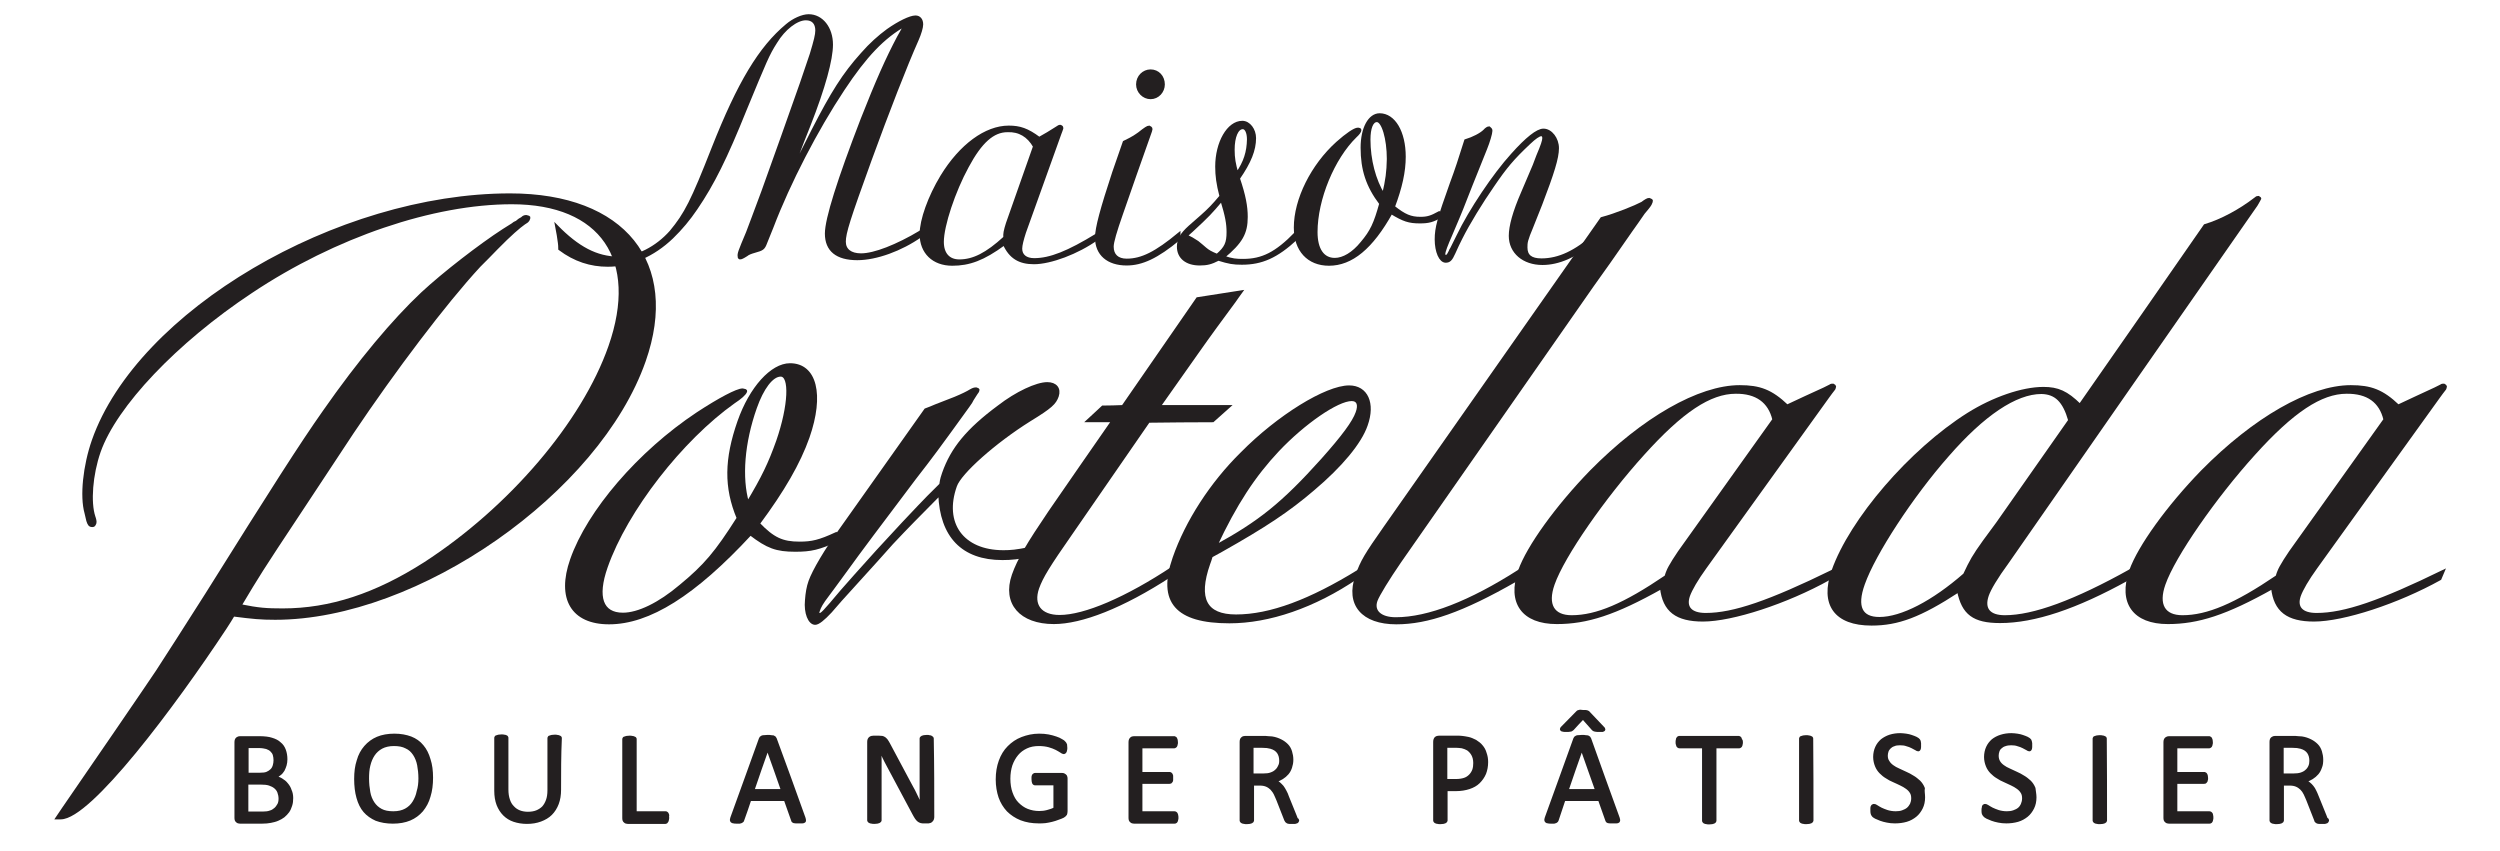 <?xml version="1.0" encoding="UTF-8"?>
<!-- Generator: Adobe Illustrator 27.0.0, SVG Export Plug-In . SVG Version: 6.00 Build 0)  -->
<svg xmlns="http://www.w3.org/2000/svg" xmlns:xlink="http://www.w3.org/1999/xlink" version="1.1" id="Calque_1" x="0px" y="0px" viewBox="0 0 992.1 337.8" style="enable-background:new 0 0 992.1 337.8;" xml:space="preserve">
<style type="text/css">
	.st0{fill:#231F20;stroke:#231F20;stroke-width:1.113;stroke-miterlimit:10;}
</style>
<g>
	<g>
		<path class="st0" d="M115.8,316.7c0,1.1-0.1,2-0.4,2.9c-0.3,0.9-0.6,1.7-1.1,2.4c-0.5,0.7-1.1,1.3-1.8,1.9c-0.7,0.5-1.5,1-2.3,1.3    c-0.9,0.4-1.8,0.6-2.8,0.8c-1,0.2-2.1,0.3-3.4,0.3c-2.9,0-5.9,0-8.8,0c-0.4,0-0.8-0.1-1.1-0.4c-0.4-0.3-0.5-0.7-0.5-1.4    c0-10,0-20,0-30c0-0.7,0.2-1.1,0.5-1.4c0.4-0.3,0.7-0.4,1.1-0.4c2.6,0,5.1,0,7.7,0c2,0,3.7,0.2,4.9,0.6c1.3,0.4,2.4,0.9,3.2,1.7    c0.9,0.7,1.5,1.6,1.9,2.7c0.4,1.1,0.6,2.3,0.6,3.6c0,0.8-0.1,1.6-0.3,2.3c-0.2,0.7-0.5,1.4-0.8,2c-0.4,0.6-0.8,1.2-1.4,1.6    c-0.6,0.5-1.2,0.9-1.9,1.2c0.9,0.2,1.8,0.5,2.6,1c0.8,0.5,1.5,1,2.1,1.8c0.6,0.7,1.1,1.5,1.4,2.5    C115.6,314.5,115.8,315.6,115.8,316.7z M109.1,301.7c0-0.8-0.1-1.5-0.3-2.2c-0.2-0.7-0.6-1.2-1.1-1.7c-0.5-0.5-1.1-0.8-1.9-1.1    c-0.8-0.2-1.8-0.4-3.1-0.4c-1.5,0-3.1,0-4.6,0c0,3.6,0,7.3,0,10.9c1.7,0,3.4,0,5.1,0c1.2,0,2.1-0.1,2.8-0.4    c0.7-0.3,1.3-0.7,1.8-1.2c0.5-0.5,0.8-1.1,1-1.8C109,303.1,109.1,302.4,109.1,301.7z M111.1,317c0-1-0.2-1.9-0.5-2.7    c-0.3-0.8-0.8-1.4-1.4-1.9c-0.6-0.5-1.4-0.9-2.3-1.2c-0.9-0.3-2.1-0.4-3.5-0.4c-1.8,0-3.6,0-5.4,0c0,3.9,0,7.9,0,11.8    c2.2,0,4.3,0,6.5,0c1,0,1.9-0.1,2.7-0.4c0.8-0.2,1.4-0.6,2-1.1c0.6-0.5,1-1.1,1.4-1.8C110.9,318.8,111.1,317.9,111.1,317z"></path>
		<path class="st0" d="M171.3,308.6c0,2.7-0.3,5.2-1,7.4c-0.6,2.2-1.6,4-2.9,5.6c-1.3,1.5-2.9,2.7-4.8,3.5c-1.9,0.8-4.2,1.2-6.7,1.2    c-2.5,0-4.7-0.4-6.6-1.1c-1.8-0.8-3.4-1.9-4.6-3.3c-1.2-1.4-2.1-3.2-2.7-5.4c-0.6-2.1-0.9-4.6-0.9-7.4c0-2.7,0.3-5.1,1-7.2    c0.6-2.2,1.6-4,2.9-5.5c1.3-1.5,2.9-2.7,4.8-3.5c1.9-0.8,4.2-1.2,6.7-1.2c2.5,0,4.6,0.4,6.5,1.1c1.8,0.7,3.4,1.8,4.6,3.3    c1.2,1.4,2.1,3.2,2.7,5.3C171,303.5,171.3,305.9,171.3,308.6z M166.6,308.9c0-1.9-0.2-3.7-0.5-5.3c-0.3-1.6-0.9-3.1-1.7-4.3    c-0.8-1.2-1.8-2.2-3.2-2.8c-1.3-0.7-2.9-1-4.9-1c-1.9,0-3.6,0.4-4.9,1.1c-1.3,0.7-2.4,1.7-3.2,2.9c-0.8,1.2-1.4,2.6-1.8,4.3    c-0.4,1.6-0.5,3.3-0.5,5.1c0,2,0.2,3.8,0.5,5.5c0.3,1.7,0.9,3.1,1.7,4.3c0.8,1.2,1.8,2.1,3.1,2.8c1.3,0.7,2.9,1,4.9,1    c2,0,3.6-0.4,4.9-1.1c1.3-0.7,2.4-1.7,3.2-3c0.8-1.3,1.4-2.7,1.7-4.3C166.4,312.5,166.6,310.8,166.6,308.9z"></path>
		<path class="st0" d="M222.1,313.4c0,2.1-0.3,3.9-0.9,5.5c-0.6,1.6-1.5,3-2.6,4.1c-1.1,1.1-2.5,1.9-4.1,2.5    c-1.6,0.6-3.4,0.9-5.4,0.9c-1.9,0-3.6-0.3-5.1-0.8c-1.5-0.5-2.8-1.3-3.9-2.4c-1.1-1.1-1.9-2.4-2.5-3.9c-0.6-1.6-0.9-3.4-0.9-5.5    c0-7,0-13.9,0-20.9c0-0.1,0-0.3,0.1-0.4c0.1-0.1,0.2-0.2,0.4-0.2c0.2-0.1,0.4-0.1,0.7-0.2c0.3,0,0.6-0.1,1.1-0.1    c0.4,0,0.8,0,1.1,0.1c0.3,0,0.5,0.1,0.7,0.2c0.2,0.1,0.3,0.1,0.3,0.2c0.1,0.1,0.1,0.2,0.1,0.4c0,6.8,0,13.6,0,20.4    c0,1.6,0.2,2.9,0.6,4.1c0.4,1.2,0.9,2.1,1.7,2.9c0.7,0.8,1.6,1.4,2.6,1.8c1,0.4,2.2,0.6,3.4,0.6c1.3,0,2.5-0.2,3.5-0.6    c1-0.4,1.9-1,2.6-1.7c0.7-0.8,1.2-1.7,1.6-2.8c0.4-1.1,0.6-2.4,0.6-4c0-6.9,0-13.7,0-20.6c0-0.1,0-0.3,0.1-0.4    c0.1-0.1,0.2-0.2,0.4-0.2c0.2-0.1,0.4-0.1,0.7-0.2c0.3,0,0.7-0.1,1.1-0.1c0.4,0,0.8,0,1.1,0.1c0.3,0,0.5,0.1,0.7,0.2    c0.2,0.1,0.3,0.1,0.4,0.2c0.1,0.1,0.1,0.2,0.1,0.4C222.1,299.7,222.1,306.6,222.1,313.4z"></path>
		<path class="st0" d="M265,324.4c0,0.3,0,0.6-0.1,0.9c0,0.2-0.1,0.4-0.2,0.6c-0.1,0.2-0.2,0.3-0.3,0.4c-0.1,0.1-0.3,0.1-0.4,0.1    c-5,0-9.9,0-14.9,0c-0.4,0-0.8-0.1-1.1-0.4c-0.4-0.3-0.5-0.7-0.5-1.4c0-10.4,0-20.8,0-31.2c0-0.1,0-0.3,0.1-0.4    c0.1-0.1,0.2-0.2,0.4-0.2c0.2-0.1,0.4-0.1,0.7-0.2c0.3,0,0.6-0.1,1.1-0.1c0.4,0,0.8,0,1.1,0.1c0.3,0,0.5,0.1,0.7,0.2    c0.2,0.1,0.3,0.1,0.4,0.2c0.1,0.1,0.1,0.2,0.1,0.4c0,9.7,0,19.4,0,29.1c4,0,8,0,12,0c0.2,0,0.3,0,0.4,0.1c0.1,0.1,0.2,0.2,0.3,0.3    c0.1,0.1,0.1,0.3,0.2,0.6C264.9,323.8,265,324.1,265,324.4z"></path>
		<path class="st0" d="M319.1,324.6c0.1,0.4,0.2,0.7,0.2,0.9c0,0.2,0,0.4-0.2,0.5c-0.1,0.1-0.4,0.2-0.7,0.2c-0.3,0-0.7,0-1.3,0    c-0.5,0-1,0-1.3,0c-0.3,0-0.6-0.1-0.7-0.1c-0.2-0.1-0.3-0.1-0.4-0.2c-0.1-0.1-0.2-0.2-0.2-0.4c-1-2.7-1.9-5.5-2.9-8.2    c-4.7,0-9.3,0-14,0c-0.9,2.7-1.8,5.4-2.8,8.1c0,0.2-0.1,0.3-0.2,0.4c-0.1,0.1-0.2,0.2-0.4,0.3c-0.2,0.1-0.4,0.1-0.7,0.2    c-0.3,0-0.7,0-1.2,0c-0.5,0-0.9,0-1.2-0.1c-0.3,0-0.5-0.1-0.7-0.3c-0.1-0.1-0.2-0.3-0.2-0.5c0-0.2,0.1-0.5,0.2-0.9    c3.8-10.4,7.5-20.8,11.3-31.3c0.1-0.2,0.2-0.3,0.3-0.5c0.1-0.1,0.3-0.2,0.5-0.3c0.2-0.1,0.5-0.1,0.8-0.1c0.3,0,0.8-0.1,1.3-0.1    c0.6,0,1,0,1.4,0.1c0.4,0,0.7,0.1,0.9,0.1c0.2,0.1,0.4,0.2,0.5,0.3c0.1,0.1,0.2,0.3,0.3,0.5C311.6,303.8,315.4,314.2,319.1,324.6z     M304.6,297C304.6,297,304.6,297,304.6,297c-2,5.6-3.9,11.1-5.8,16.7c3.9,0,7.8,0,11.7,0C308.6,308.2,306.6,302.6,304.6,297z"></path>
		<path class="st0" d="M370.2,324.3c0,0.3-0.1,0.6-0.2,0.9c-0.1,0.2-0.3,0.4-0.5,0.6c-0.2,0.2-0.4,0.3-0.6,0.3    c-0.2,0.1-0.5,0.1-0.7,0.1c-0.5,0-1,0-1.5,0c-0.5,0-0.9,0-1.2-0.1c-0.4-0.1-0.7-0.3-1-0.5c-0.3-0.2-0.6-0.6-0.9-1    c-0.3-0.4-0.6-1-1-1.7c-3.4-6.4-6.8-12.8-10.2-19.1c-0.5-1-1.1-2-1.6-3.1c-0.5-1.1-1-2.1-1.5-3.2c0,0,0,0-0.1,0    c0,1.3,0.1,2.5,0.1,3.8c0,1.3,0,2.6,0,3.9c0,6.8,0,13.5,0,20.3c0,0.1,0,0.2-0.1,0.3c-0.1,0.1-0.2,0.2-0.4,0.3    c-0.2,0.1-0.4,0.1-0.7,0.2c-0.3,0-0.6,0.1-1.1,0.1c-0.4,0-0.8,0-1.1-0.1c-0.3,0-0.5-0.1-0.7-0.2c-0.2-0.1-0.3-0.1-0.4-0.3    c-0.1-0.1-0.1-0.2-0.1-0.3c0-10.4,0-20.7,0-31.1c0-0.7,0.2-1.2,0.6-1.5c0.4-0.3,0.8-0.4,1.3-0.4c0.7,0,1.5,0,2.2,0    c0.5,0,1,0.1,1.3,0.1c0.3,0.1,0.7,0.2,0.9,0.4c0.3,0.2,0.5,0.5,0.8,0.8c0.3,0.4,0.5,0.8,0.8,1.3c2.6,4.9,5.2,9.8,7.9,14.8    c0.5,0.9,1,1.8,1.4,2.6c0.5,0.8,0.9,1.7,1.3,2.5c0.4,0.8,0.8,1.6,1.2,2.5c0.4,0.8,0.8,1.6,1.2,2.4c0,0,0,0,0,0    c0-1.4-0.1-2.8-0.1-4.3c0-1.5,0-2.9,0-4.3c0-6.1,0-12.2,0-18.2c0-0.1,0-0.2,0.1-0.3c0.1-0.1,0.2-0.2,0.4-0.3    c0.2-0.1,0.4-0.1,0.7-0.2c0.3,0,0.7-0.1,1.1-0.1c0.4,0,0.8,0,1,0.1c0.3,0,0.5,0.1,0.7,0.2c0.2,0.1,0.3,0.2,0.4,0.3    c0.1,0.1,0.1,0.2,0.1,0.3C370.2,303.7,370.2,314,370.2,324.3z"></path>
		<path class="st0" d="M423,296.8c0,0.3,0,0.6-0.1,0.9c0,0.2-0.1,0.4-0.2,0.6c-0.1,0.2-0.2,0.3-0.3,0.3c-0.1,0.1-0.2,0.1-0.3,0.1    c-0.2,0-0.6-0.2-1-0.5c-0.5-0.3-1.1-0.7-1.9-1.1c-0.8-0.4-1.8-0.8-2.9-1.1c-1.1-0.3-2.5-0.5-4-0.5c-1.9,0-3.5,0.3-5,1    c-1.5,0.7-2.7,1.6-3.7,2.8c-1,1.2-1.8,2.6-2.4,4.3c-0.5,1.6-0.8,3.4-0.8,5.4c0,2.1,0.3,4.1,0.9,5.7c0.6,1.7,1.4,3.1,2.5,4.2    c1.1,1.1,2.3,2,3.8,2.6c1.5,0.6,3.1,0.9,4.8,0.9c1,0,2.1-0.1,3.2-0.4c1.1-0.3,2.1-0.6,3-1.1c0-3.3,0-6.5,0-9.8c-2.6,0-5.2,0-7.8,0    c-0.3,0-0.5-0.1-0.7-0.5c-0.1-0.3-0.2-0.8-0.2-1.4c0-0.3,0-0.6,0-0.9c0-0.2,0.1-0.4,0.2-0.6c0.1-0.1,0.2-0.3,0.3-0.3    c0.1-0.1,0.2-0.1,0.4-0.1c3.6,0,7.1,0,10.7,0c0.2,0,0.4,0,0.6,0.1c0.2,0.1,0.4,0.2,0.5,0.3c0.2,0.1,0.3,0.3,0.4,0.6    c0.1,0.2,0.1,0.5,0.1,0.8c0,4.3,0,8.5,0,12.8c0,0.5-0.1,0.9-0.2,1.2c-0.2,0.3-0.5,0.6-1,0.9c-0.5,0.3-1.2,0.5-2,0.8    c-0.8,0.3-1.6,0.6-2.5,0.8c-0.9,0.2-1.7,0.4-2.6,0.5c-0.9,0.1-1.7,0.1-2.6,0.1c-2.6,0-4.9-0.4-7-1.2c-2-0.8-3.8-2-5.2-3.4    c-1.4-1.5-2.5-3.3-3.2-5.3c-0.7-2.1-1.1-4.4-1.1-7c0-2.7,0.4-5.1,1.2-7.3c0.8-2.2,1.9-4,3.4-5.5c1.5-1.5,3.2-2.7,5.3-3.5    c2.1-0.8,4.3-1.3,6.8-1.3c1.3,0,2.5,0.1,3.6,0.3c1.1,0.2,2.1,0.5,3,0.8c0.9,0.3,1.6,0.6,2.2,1c0.6,0.3,1,0.6,1.2,0.9    c0.2,0.2,0.4,0.5,0.5,0.8C422.9,295.8,423,296.3,423,296.8z"></path>
		<path class="st0" d="M467.1,324.5c0,0.3,0,0.6-0.1,0.8c0,0.2-0.1,0.4-0.2,0.6c-0.1,0.2-0.2,0.3-0.3,0.3c-0.1,0.1-0.2,0.1-0.4,0.1    c-5.4,0-10.7,0-16.1,0c-0.4,0-0.8-0.1-1.1-0.4c-0.4-0.3-0.5-0.7-0.5-1.4c0-10,0-20,0-30c0-0.7,0.2-1.1,0.5-1.4    c0.3-0.3,0.7-0.4,1.1-0.4c5.3,0,10.6,0,15.9,0c0.1,0,0.3,0,0.4,0.1c0.1,0.1,0.2,0.2,0.3,0.3c0.1,0.2,0.1,0.4,0.2,0.6    c0,0.2,0.1,0.5,0.1,0.9c0,0.3,0,0.6-0.1,0.8c0,0.2-0.1,0.4-0.2,0.6c-0.1,0.1-0.2,0.3-0.3,0.3c-0.1,0.1-0.2,0.1-0.4,0.1    c-4.4,0-8.7,0-13.1,0c0,3.5,0,7,0,10.5c3.8,0,7.5,0,11.3,0c0.1,0,0.3,0,0.4,0.1c0.1,0.1,0.2,0.2,0.3,0.3c0.1,0.1,0.1,0.3,0.2,0.6    c0,0.2,0,0.5,0,0.9c0,0.3,0,0.6,0,0.8c0,0.2-0.1,0.4-0.2,0.5c-0.1,0.1-0.2,0.2-0.3,0.3c-0.1,0-0.2,0.1-0.4,0.1    c-3.8,0-7.5,0-11.3,0c0,4,0,8,0,12c4.4,0,8.9,0,13.3,0c0.1,0,0.3,0,0.4,0.1c0.1,0.1,0.2,0.2,0.3,0.3c0.1,0.1,0.1,0.3,0.2,0.6    C467.1,323.9,467.1,324.2,467.1,324.5z"></path>
		<path class="st0" d="M515,325.5c0,0.1,0,0.3-0.1,0.4c0,0.1-0.2,0.2-0.3,0.3c-0.2,0.1-0.4,0.1-0.7,0.2c-0.3,0-0.7,0-1.2,0    c-0.4,0-0.8,0-1.1,0c-0.3,0-0.5-0.1-0.7-0.2c-0.2-0.1-0.3-0.2-0.4-0.3c-0.1-0.1-0.2-0.3-0.3-0.5c-1-2.6-2.1-5.3-3.1-7.9    c-0.4-0.9-0.7-1.7-1.1-2.5c-0.4-0.8-0.9-1.4-1.4-2c-0.5-0.5-1.2-1-1.9-1.3c-0.7-0.3-1.6-0.5-2.6-0.5c-1,0-2,0-3,0    c0,4.8,0,9.6,0,14.3c0,0.1,0,0.3-0.1,0.4c-0.1,0.1-0.2,0.2-0.4,0.3c-0.2,0.1-0.4,0.1-0.7,0.2c-0.3,0-0.6,0.1-1.1,0.1    c-0.4,0-0.8,0-1.1-0.1c-0.3,0-0.5-0.1-0.7-0.2c-0.2-0.1-0.3-0.1-0.4-0.3c-0.1-0.1-0.1-0.2-0.1-0.4c0-10.4,0-20.8,0-31.1    c0-0.7,0.2-1.2,0.5-1.4c0.3-0.3,0.7-0.4,1.1-0.4c2.4,0,4.8,0,7.1,0c0.8,0,1.5,0,2.1,0.1c0.6,0,1.1,0.1,1.5,0.1    c1.3,0.2,2.4,0.6,3.4,1.1c1,0.5,1.8,1.1,2.5,1.8c0.7,0.7,1.2,1.6,1.5,2.6c0.3,1,0.5,2,0.5,3.2c0,1.1-0.2,2.1-0.5,3    c-0.3,0.9-0.7,1.7-1.3,2.4c-0.6,0.7-1.3,1.3-2.1,1.8c-0.8,0.5-1.7,0.9-2.7,1.3c0.6,0.2,1.1,0.6,1.5,0.9c0.4,0.4,0.9,0.8,1.3,1.3    c0.4,0.5,0.7,1.1,1.1,1.8c0.4,0.7,0.7,1.4,1,2.3c1,2.5,2,4.9,3,7.4c0.2,0.6,0.4,1.1,0.5,1.3C514.9,325.2,515,325.4,515,325.5z     M508.2,301.9c0-1.3-0.3-2.4-0.9-3.3c-0.6-0.9-1.6-1.6-3-2c-0.4-0.1-0.9-0.2-1.5-0.3c-0.5,0-1.3-0.1-2.1-0.1c-1.3,0-2.5,0-3.8,0    c0,3.8,0,7.5,0,11.3c1.5,0,2.9,0,4.4,0c1.2,0,2.2-0.1,3-0.4c0.9-0.3,1.6-0.7,2.1-1.2c0.6-0.5,1-1.1,1.3-1.8    C508.1,303.4,508.2,302.7,508.2,301.9z"></path>
		<path class="st0" d="M590,302.4c0,1.7-0.3,3.2-0.8,4.5c-0.6,1.4-1.4,2.5-2.4,3.5c-1,1-2.3,1.7-3.8,2.2c-1.5,0.5-3.3,0.8-5.3,0.8    c-1.3,0-2.5,0-3.8,0c0,4,0,8.1,0,12.1c0,0.1,0,0.3-0.1,0.4c-0.1,0.1-0.2,0.2-0.4,0.3c-0.2,0.1-0.4,0.1-0.7,0.2    c-0.3,0-0.7,0.1-1.1,0.1c-0.4,0-0.8,0-1.1-0.1c-0.3,0-0.5-0.1-0.7-0.2c-0.2-0.1-0.3-0.1-0.4-0.3c-0.1-0.1-0.1-0.2-0.1-0.4    c0-10.4,0-20.7,0-31.1c0-0.7,0.2-1.2,0.5-1.5c0.4-0.3,0.8-0.4,1.2-0.4c2.4,0,4.8,0,7.2,0c0.7,0,1.4,0,2.1,0.1    c0.7,0.1,1.5,0.2,2.4,0.4c0.9,0.2,1.8,0.6,2.8,1.1c0.9,0.6,1.8,1.2,2.4,2c0.7,0.8,1.2,1.7,1.5,2.8C589.8,300,590,301.1,590,302.4z     M585.2,302.8c0-1.4-0.3-2.5-0.8-3.4c-0.5-0.9-1.2-1.6-1.9-2.1c-0.7-0.4-1.5-0.7-2.3-0.9c-0.8-0.1-1.6-0.2-2.3-0.2    c-1.4,0-2.8,0-4.1,0c0,4.5,0,9,0,13.5c1.3,0,2.7,0,4,0c1.4,0,2.5-0.2,3.4-0.5c0.9-0.3,1.6-0.8,2.2-1.4c0.6-0.6,1.1-1.4,1.4-2.2    C585.1,304.7,585.2,303.8,585.2,302.8z"></path>
		<path class="st0" d="M642.2,324.6c0.1,0.4,0.2,0.7,0.2,0.9c0,0.2-0.1,0.4-0.2,0.5c-0.1,0.1-0.4,0.2-0.7,0.2c-0.3,0-0.8,0-1.3,0    c-0.5,0-1,0-1.3,0c-0.3,0-0.6-0.1-0.7-0.1c-0.2-0.1-0.3-0.1-0.4-0.2c-0.1-0.1-0.1-0.2-0.2-0.4c-1-2.7-1.9-5.5-2.9-8.2    c-4.7,0-9.3,0-14,0c-0.9,2.7-1.8,5.4-2.7,8.1c-0.1,0.2-0.1,0.3-0.2,0.4c-0.1,0.1-0.2,0.2-0.4,0.3c-0.2,0.1-0.4,0.1-0.7,0.2    c-0.3,0-0.7,0-1.2,0c-0.5,0-0.9,0-1.2-0.1c-0.3,0-0.5-0.1-0.7-0.3c-0.1-0.1-0.2-0.3-0.2-0.5c0-0.2,0.1-0.5,0.2-0.9    c3.8-10.4,7.5-20.8,11.3-31.3c0.1-0.2,0.2-0.3,0.3-0.5c0.1-0.1,0.3-0.2,0.5-0.3c0.2-0.1,0.5-0.1,0.8-0.1c0.3,0,0.8-0.1,1.3-0.1    c0.6,0,1,0,1.4,0.1c0.4,0,0.7,0.1,0.9,0.1c0.2,0.1,0.4,0.2,0.5,0.3c0.1,0.1,0.2,0.3,0.3,0.5C634.7,303.8,638.4,314.2,642.2,324.6z     M628.2,282.3c0.4,0,0.7,0,0.9,0c0.2,0,0.5,0.1,0.6,0.1c0.2,0.1,0.3,0.1,0.5,0.2c0.1,0.1,0.3,0.2,0.4,0.4c1.9,2,3.7,3.9,5.6,5.9    c0.2,0.2,0.3,0.3,0.3,0.5c0,0.1,0,0.2-0.1,0.3c-0.1,0.1-0.3,0.1-0.5,0.2c-0.2,0-0.5,0-0.9,0c-0.5,0-0.9,0-1.2,0    c-0.3,0-0.6-0.1-0.8-0.1c-0.2,0-0.3-0.1-0.5-0.2c-0.1-0.1-0.2-0.2-0.3-0.2c-1.3-1.5-2.7-3-4-4.5c-1.4,1.5-2.8,2.9-4.1,4.4    c-0.1,0.1-0.3,0.2-0.4,0.3c-0.1,0.1-0.3,0.2-0.5,0.2c-0.2,0-0.5,0.1-0.8,0.1c-0.3,0-0.7,0-1.2,0c-0.4,0-0.8,0-1-0.1    c-0.2,0-0.4-0.1-0.5-0.2c-0.1-0.1-0.1-0.2-0.1-0.3c0-0.1,0.1-0.3,0.3-0.5c1.9-2,3.9-3.9,5.8-5.9c0.1-0.1,0.3-0.3,0.4-0.4    c0.1-0.1,0.3-0.2,0.5-0.2c0.2-0.1,0.4-0.1,0.7-0.1C627.6,282.3,627.9,282.3,628.2,282.3z M627.7,297    C627.7,297,627.7,297,627.7,297c-2,5.6-3.9,11.1-5.8,16.7c3.9,0,7.8,0,11.7,0C631.6,308.2,629.7,302.6,627.7,297z"></path>
		<path class="st0" d="M691.1,294.5c0,0.3,0,0.6-0.1,0.9c0,0.2-0.1,0.4-0.2,0.6c-0.1,0.1-0.2,0.3-0.3,0.3c-0.1,0.1-0.2,0.1-0.4,0.1    c-3.2,0-6.3,0-9.5,0c0,9.7,0,19.5,0,29.2c0,0.1,0,0.3-0.1,0.4c-0.1,0.1-0.2,0.2-0.4,0.3c-0.2,0.1-0.4,0.1-0.7,0.2    c-0.3,0-0.7,0.1-1.1,0.1c-0.4,0-0.8,0-1.1-0.1c-0.3,0-0.5-0.1-0.7-0.2c-0.2-0.1-0.3-0.1-0.4-0.3c-0.1-0.1-0.1-0.2-0.1-0.4    c0-9.7,0-19.5,0-29.2c-3.2,0-6.3,0-9.5,0c-0.1,0-0.3,0-0.4-0.1c-0.1-0.1-0.2-0.2-0.3-0.3c-0.1-0.2-0.1-0.3-0.2-0.6    c-0.1-0.2-0.1-0.5-0.1-0.9c0-0.3,0-0.6,0.1-0.9c0-0.3,0.1-0.5,0.2-0.6c0.1-0.2,0.2-0.3,0.3-0.3c0.1-0.1,0.2-0.1,0.4-0.1    c7.8,0,15.6,0,23.4,0c0.1,0,0.2,0,0.4,0.1c0.1,0.1,0.2,0.2,0.3,0.3c0.1,0.2,0.1,0.4,0.2,0.6C691.1,293.9,691.1,294.2,691.1,294.5z    "></path>
		<path class="st0" d="M719.1,325.5c0,0.1,0,0.3-0.1,0.4c-0.1,0.1-0.2,0.2-0.4,0.3c-0.2,0.1-0.4,0.1-0.7,0.2c-0.3,0-0.6,0.1-1.1,0.1    c-0.4,0-0.8,0-1.1-0.1c-0.3,0-0.5-0.1-0.7-0.2c-0.2-0.1-0.3-0.1-0.4-0.3c-0.1-0.1-0.1-0.2-0.1-0.4c0-10.8,0-21.5,0-32.3    c0-0.1,0-0.3,0.1-0.4c0.1-0.1,0.2-0.2,0.4-0.2c0.2-0.1,0.4-0.1,0.7-0.2c0.3,0,0.6-0.1,1-0.1c0.4,0,0.8,0,1.1,0.1    c0.3,0,0.5,0.1,0.7,0.2c0.2,0.1,0.3,0.1,0.4,0.2c0.1,0.1,0.1,0.2,0.1,0.4C719.1,304,719.1,314.8,719.1,325.5z"></path>
		<path class="st0" d="M763.4,316.4c0,1.6-0.3,3-0.9,4.2c-0.6,1.2-1.4,2.3-2.4,3.1c-1,0.8-2.2,1.5-3.6,1.9c-1.4,0.4-2.9,0.6-4.5,0.6    c-1.1,0-2.2-0.1-3.1-0.3c-1-0.2-1.8-0.4-2.6-0.7c-0.8-0.3-1.4-0.6-1.9-0.8c-0.5-0.3-0.9-0.5-1.1-0.8c-0.2-0.2-0.3-0.5-0.4-0.8    c-0.1-0.3-0.1-0.7-0.1-1.3c0-0.4,0-0.7,0-0.9c0-0.3,0.1-0.5,0.2-0.6c0.1-0.2,0.1-0.3,0.3-0.3c0.1-0.1,0.2-0.1,0.4-0.1    c0.3,0,0.6,0.1,1,0.4c0.4,0.3,1,0.6,1.7,1c0.7,0.3,1.5,0.7,2.5,1c1,0.3,2.1,0.5,3.4,0.5c1,0,1.9-0.1,2.7-0.4    c0.8-0.3,1.5-0.6,2.1-1.1c0.6-0.5,1-1.1,1.4-1.8c0.3-0.7,0.5-1.5,0.5-2.4c0-1-0.2-1.8-0.6-2.4c-0.4-0.7-1-1.3-1.7-1.8    c-0.7-0.5-1.5-1-2.4-1.4c-0.9-0.4-1.8-0.9-2.8-1.3c-1-0.4-1.9-0.9-2.8-1.5c-0.9-0.5-1.7-1.2-2.4-1.9c-0.7-0.7-1.3-1.6-1.7-2.6    c-0.4-1-0.7-2.2-0.7-3.5c0-1.4,0.3-2.7,0.8-3.8c0.5-1.1,1.2-2,2.1-2.8c0.9-0.7,2-1.3,3.2-1.7c1.3-0.4,2.6-0.6,4.1-0.6    c0.7,0,1.5,0.1,2.3,0.2c0.8,0.1,1.5,0.3,2.1,0.5c0.7,0.2,1.3,0.5,1.8,0.7c0.5,0.3,0.9,0.5,1,0.7c0.2,0.2,0.3,0.3,0.3,0.4    c0.1,0.1,0.1,0.2,0.1,0.4c0,0.2,0.1,0.3,0.1,0.5c0,0.2,0,0.5,0,0.8c0,0.3,0,0.6,0,0.8c0,0.2-0.1,0.5-0.1,0.6    c-0.1,0.2-0.1,0.3-0.2,0.4c-0.1,0.1-0.2,0.1-0.3,0.1c-0.2,0-0.5-0.1-0.9-0.4c-0.4-0.2-0.9-0.5-1.5-0.8c-0.6-0.3-1.3-0.6-2.1-0.8    c-0.8-0.3-1.7-0.4-2.7-0.4c-0.9,0-1.8,0.1-2.4,0.4c-0.7,0.2-1.3,0.6-1.7,1c-0.4,0.4-0.8,0.9-1,1.5c-0.2,0.6-0.3,1.2-0.3,1.8    c0,0.9,0.2,1.7,0.7,2.4c0.4,0.7,1,1.3,1.7,1.8c0.7,0.5,1.5,1,2.5,1.4c0.9,0.4,1.9,0.9,2.8,1.3c0.9,0.4,1.9,0.9,2.8,1.5    c0.9,0.5,1.7,1.2,2.5,1.9c0.7,0.7,1.3,1.6,1.7,2.6C763.1,313.9,763.4,315.1,763.4,316.4z"></path>
		<path class="st0" d="M807.6,316.4c0,1.6-0.3,3-0.9,4.2c-0.6,1.2-1.4,2.3-2.4,3.1c-1,0.8-2.2,1.5-3.6,1.9c-1.4,0.4-2.9,0.6-4.5,0.6    c-1.1,0-2.2-0.1-3.1-0.3c-1-0.2-1.8-0.4-2.6-0.7c-0.8-0.3-1.4-0.6-1.9-0.8c-0.5-0.3-0.9-0.5-1.1-0.8c-0.2-0.2-0.4-0.5-0.5-0.8    c-0.1-0.3-0.1-0.7-0.1-1.3c0-0.4,0-0.7,0.1-0.9c0-0.3,0.1-0.5,0.1-0.6c0.1-0.2,0.2-0.3,0.3-0.3c0.1-0.1,0.2-0.1,0.4-0.1    c0.2,0,0.6,0.1,1,0.4c0.4,0.3,1,0.6,1.7,1c0.7,0.3,1.5,0.7,2.5,1c1,0.3,2.1,0.5,3.4,0.5c1,0,1.8-0.1,2.7-0.4    c0.8-0.3,1.5-0.6,2.1-1.1c0.6-0.5,1-1.1,1.3-1.8c0.3-0.7,0.5-1.5,0.5-2.4c0-1-0.2-1.8-0.6-2.4c-0.4-0.7-1-1.3-1.7-1.8    c-0.7-0.5-1.5-1-2.4-1.4c-0.9-0.4-1.9-0.9-2.8-1.3c-1-0.4-1.9-0.9-2.8-1.5c-0.9-0.5-1.7-1.2-2.4-1.9c-0.7-0.7-1.3-1.6-1.7-2.6    c-0.4-1-0.7-2.2-0.7-3.5c0-1.4,0.3-2.7,0.8-3.8c0.5-1.1,1.2-2,2.1-2.8c0.9-0.7,2-1.3,3.3-1.7c1.3-0.4,2.6-0.6,4.1-0.6    c0.8,0,1.5,0.1,2.3,0.2c0.8,0.1,1.5,0.3,2.1,0.5c0.7,0.2,1.3,0.5,1.8,0.7c0.5,0.3,0.9,0.5,1,0.7c0.2,0.2,0.3,0.3,0.3,0.4    c0,0.1,0.1,0.2,0.1,0.4c0,0.2,0.1,0.3,0.1,0.5c0,0.2,0,0.5,0,0.8c0,0.3,0,0.6,0,0.8c0,0.2-0.1,0.5-0.1,0.6    c-0.1,0.2-0.1,0.3-0.2,0.4c-0.1,0.1-0.2,0.1-0.3,0.1c-0.2,0-0.5-0.1-0.9-0.4c-0.4-0.2-0.9-0.5-1.5-0.8c-0.6-0.3-1.3-0.6-2.1-0.8    c-0.8-0.3-1.7-0.4-2.7-0.4c-0.9,0-1.7,0.1-2.5,0.4c-0.7,0.2-1.3,0.6-1.7,1c-0.5,0.4-0.8,0.9-1,1.5c-0.2,0.6-0.3,1.2-0.3,1.8    c0,0.9,0.2,1.7,0.6,2.4c0.4,0.7,1,1.3,1.7,1.8c0.7,0.5,1.5,1,2.5,1.4c0.9,0.4,1.9,0.9,2.8,1.3c0.9,0.4,1.9,0.9,2.8,1.5    c0.9,0.5,1.7,1.2,2.5,1.9c0.7,0.7,1.3,1.6,1.7,2.6C807.3,313.9,807.6,315.1,807.6,316.4z"></path>
		<path class="st0" d="M835.6,325.5c0,0.1,0,0.3-0.1,0.4c-0.1,0.1-0.2,0.2-0.4,0.3c-0.2,0.1-0.4,0.1-0.7,0.2c-0.3,0-0.7,0.1-1.1,0.1    c-0.4,0-0.8,0-1.1-0.1c-0.3,0-0.5-0.1-0.7-0.2c-0.2-0.1-0.3-0.1-0.4-0.3c-0.1-0.1-0.1-0.2-0.1-0.4c0-10.8,0-21.5,0-32.3    c0-0.1,0-0.3,0.1-0.4c0.1-0.1,0.2-0.2,0.4-0.2c0.2-0.1,0.4-0.1,0.7-0.2c0.3,0,0.6-0.1,1-0.1c0.4,0,0.8,0,1.1,0.1    c0.3,0,0.5,0.1,0.7,0.2c0.2,0.1,0.3,0.1,0.4,0.2c0.1,0.1,0.1,0.2,0.1,0.4C835.6,304,835.6,314.8,835.6,325.5z"></path>
		<path class="st0" d="M877.8,324.5c0,0.3,0,0.6-0.1,0.8c0,0.2-0.1,0.4-0.2,0.6c-0.1,0.2-0.2,0.3-0.3,0.3c-0.1,0.1-0.2,0.1-0.4,0.1    c-5.4,0-10.7,0-16.1,0c-0.4,0-0.8-0.1-1.1-0.4c-0.4-0.3-0.5-0.7-0.5-1.4c0-10,0-20,0-30c0-0.7,0.2-1.1,0.5-1.4    c0.4-0.3,0.7-0.4,1.1-0.4c5.3,0,10.6,0,15.9,0c0.1,0,0.3,0,0.4,0.1c0.1,0.1,0.2,0.2,0.3,0.3c0.1,0.2,0.1,0.4,0.2,0.6    c0,0.2,0.1,0.5,0.1,0.9c0,0.3,0,0.6-0.1,0.8c0,0.2-0.1,0.4-0.2,0.6c-0.1,0.1-0.2,0.3-0.3,0.3c-0.1,0.1-0.2,0.1-0.4,0.1    c-4.4,0-8.7,0-13.1,0c0,3.5,0,7,0,10.5c3.7,0,7.5,0,11.2,0c0.1,0,0.3,0,0.4,0.1c0.1,0.1,0.2,0.2,0.3,0.3c0.1,0.1,0.1,0.3,0.2,0.6    c0,0.2,0.1,0.5,0.1,0.9c0,0.3,0,0.6-0.1,0.8c0,0.2-0.1,0.4-0.2,0.5c-0.1,0.1-0.2,0.2-0.3,0.3c-0.1,0-0.2,0.1-0.4,0.1    c-3.7,0-7.5,0-11.2,0c0,4,0,8,0,12c4.4,0,8.9,0,13.3,0c0.1,0,0.3,0,0.4,0.1c0.1,0.1,0.2,0.2,0.3,0.3c0.1,0.1,0.2,0.3,0.2,0.6    C877.8,323.9,877.8,324.2,877.8,324.5z"></path>
		<path class="st0" d="M923.7,325.5c0,0.1,0,0.3-0.1,0.4c-0.1,0.1-0.2,0.2-0.3,0.3c-0.2,0.1-0.4,0.1-0.7,0.2c-0.3,0-0.7,0-1.3,0    c-0.5,0-0.8,0-1.1,0c-0.3,0-0.5-0.1-0.7-0.2c-0.2-0.1-0.3-0.2-0.4-0.3c-0.1-0.1-0.2-0.3-0.2-0.5c-1-2.6-2.1-5.3-3.1-7.9    c-0.4-0.9-0.7-1.7-1.1-2.5c-0.4-0.8-0.8-1.4-1.4-2c-0.5-0.5-1.2-1-1.9-1.3c-0.7-0.3-1.6-0.5-2.6-0.5c-1,0-2,0-3,0    c0,4.8,0,9.6,0,14.3c0,0.1,0,0.3-0.1,0.4c-0.1,0.1-0.2,0.2-0.4,0.3c-0.2,0.1-0.4,0.1-0.7,0.2c-0.3,0-0.6,0.1-1.1,0.1    c-0.4,0-0.8,0-1.1-0.1c-0.3,0-0.5-0.1-0.7-0.2c-0.2-0.1-0.3-0.1-0.4-0.3c-0.1-0.1-0.1-0.2-0.1-0.4c0-10.4,0-20.8,0-31.1    c0-0.7,0.2-1.2,0.5-1.4c0.4-0.3,0.7-0.4,1.1-0.4c2.4,0,4.8,0,7.1,0c0.8,0,1.5,0,2.1,0.1c0.6,0,1.1,0.1,1.5,0.1    c1.3,0.2,2.4,0.6,3.4,1.1c1,0.5,1.8,1.1,2.5,1.8c0.7,0.7,1.2,1.6,1.5,2.6c0.3,1,0.5,2,0.5,3.2c0,1.1-0.1,2.1-0.5,3    c-0.3,0.9-0.7,1.7-1.3,2.4c-0.6,0.7-1.3,1.3-2.1,1.8c-0.8,0.5-1.7,0.9-2.7,1.3c0.6,0.2,1.1,0.6,1.5,0.9c0.5,0.4,0.9,0.8,1.3,1.3    c0.4,0.5,0.8,1.1,1.1,1.8c0.3,0.7,0.7,1.4,1,2.3c1,2.5,2,4.9,3,7.4c0.2,0.6,0.4,1.1,0.5,1.3C923.7,325.2,923.7,325.4,923.7,325.5z     M917,301.9c0-1.3-0.3-2.4-0.9-3.3c-0.6-0.9-1.6-1.6-3-2c-0.4-0.1-0.9-0.2-1.5-0.3c-0.5,0-1.3-0.1-2.1-0.1c-1.3,0-2.5,0-3.8,0    c0,3.8,0,7.5,0,11.3c1.5,0,2.9,0,4.4,0c1.2,0,2.2-0.1,3.1-0.4c0.9-0.3,1.6-0.7,2.1-1.2c0.6-0.5,1-1.1,1.3-1.8    C916.9,303.4,917,302.7,917,301.9z"></path>
		<path class="st0" d="M220.8,89.7c0.2,1.2,0.5,2.4,0.7,3.6c0.4,2.9,0.6,3.5,0.6,5.5c6,4.5,12.3,6.5,19.1,6.5    c8.9,0,18-3.9,25.5-11.1c3.6-3.5,6.7-7.2,9.6-11.5c6.6-9.7,11.7-19.9,19.5-39.3c8-19.3,8.9-21.7,12.1-26.7    c3.2-5.3,8.2-9.2,11.9-9.2c2.8,0,4.3,1.7,4.3,4.6c0,1.7-0.6,4.1-2.2,9.4c-1.3,3.8-2.6,7.7-3.9,11.5c-2.5,7.1-5,14.1-7.5,21.2    c-2.6,7.3-5.2,14.5-7.8,21.8c-3.1,8.4-5.2,13.9-6.1,16.3c-3.2,7.6-3.5,8.4-3.3,9.5c0,0.6,0.1,0.4,0.4,0.6c0.4,0,1.1-0.3,2.5-1.2    c0.7-0.6,1.8-1,3.2-1.4c3.2-0.9,3.6-1.1,4.5-3.5c0.8-2.1,1.7-4.1,2.5-6.2c6.7-17.6,17.7-38.8,28.2-54.6    c8.8-13.3,16-20.9,24.7-25.7c-1.3,2.2-2.1,3.9-2.8,5c-4.5,8.5-8.5,17.5-14.4,32.5c-9.3,24.1-14.2,39.6-14.2,45.4    c0,6.6,4.2,10,12.3,10c7.5,0,17.4-3.6,25.2-9.1c0-0.5-0.1-1.1-0.1-1.6c-9.4,5.6-18.3,9.1-23.6,9.1c-4.2,0-6.6-1.9-6.6-5.2    c0-3.5,1.8-9.1,10.2-32.3c7.1-19.5,14.2-37.7,18.7-47.8c1.1-2.5,1.8-4.9,1.8-6.1c0-1.9-1-3-2.5-3c-2.1,0-6.6,2.2-11,5.3    c-3.4,2.5-6.8,5.5-10.2,9.4c-7.3,8.1-11.9,15.5-19.5,30.3c-1.8,3.6-3.6,7.1-5.4,10.7c-1.1,2.1-2.1,4.1-3.2,6.2    c0.6-1.8,1.3-3.7,1.9-5.5c1.7-4.5,3.4-9,5.2-13.4c5.9-15,8.9-26.1,8.9-32c0-6.6-3.9-11.5-9.1-11.5c-2.5,0-6,1.6-8.6,3.8    c-10.7,8.9-19.1,22.8-29.4,48.9c-8.2,20.9-10.8,26-16.7,33.1c-5.6,6.3-13.4,10.4-20.9,10.4C236.7,102.3,229.3,98.4,220.8,89.7z"></path>
		<path class="st0" d="M410.5,58.1c-3.3,9.5-6.7,18.9-10,28.4c-1.1,2.9-1.8,5.6-1.8,6.6c0,0.4,0,0.3,0,1.2c-7.1,6.5-12.4,9.2-18,9.2    c-4.2,0-6.7-2.7-6.7-7.5c0-6.5,4.6-20.2,9.9-29.9c5.3-9.9,10.2-14.2,15.9-14.2C404.5,51.7,408.1,53.9,410.5,58.1z M412.4,54.9    c-4.7-3.5-7.7-4.5-12.1-4.5c-9.1,0-19.1,7.3-26.6,19.6c-4.9,8.1-8.2,17.3-8.2,22.9c0,7.3,4.9,12,12.4,12c6.7,0,12.3-2,20.6-8.1    c2.4,5.3,6,7.5,11.8,7.5c6.6,0,17.3-4,25-9.5c0-0.6,0.1-1.2,0.1-1.7c-11.6,7.1-18.7,9.9-25,9.9c-3.3,0-5.3-1.6-5.3-4.3    c0-1.4,0.6-3.7,1.5-6.5c4.7-13.1,9.4-26.2,14.1-39.3c0.2-0.6,0.5-1.2,0.7-1.9c0-0.1,0-0.1,0-0.3c0-0.4-0.3-0.4-0.6-0.6    c-0.3,0-0.4,0-0.6,0.1c-0.4,0.2-0.7,0.5-1.1,0.7C417,52.3,414.7,53.6,412.4,54.9z"></path>
		<path class="st0" d="M456.6,28.1c-2.8,0-5.2,2.3-5.2,5.4c0,2.9,2.4,5.3,5.2,5.3c2.9,0,5.1-2.5,5.1-5.3    C461.7,30.4,459.5,28.1,456.6,28.1z M446.1,56.4c-1.4,4-2.8,8.1-4.2,12.1c-4.7,14.3-6.8,21.9-6.8,25.8c0,6.6,4.6,10.5,12,10.5    c6,0,12-2.7,20.8-10c0-0.7,0-1.3,0-2c-9.2,7.6-14.8,10.4-20.8,10.4c-3.6,0-5.7-1.9-5.7-5.3c0-1.9,1.3-6.2,3.6-12.8    c3.7-10.6,7.4-21.3,11.2-31.9c0.3-0.9,0.6-1.6,0.6-1.9c0-0.6-0.3-0.6-0.8-0.9c-0.5,0-1.5,0.6-4,2.6    C450.3,54.2,449.2,54.9,446.1,56.4z"></path>
		<path class="st0" d="M470.7,93.6c1-0.9,1.7-1.6,2.2-2c6.7-6.2,7.5-7.1,11.9-12.3c2,6.5,2.5,9.5,2.5,12.8c0,4.3-0.8,6.2-4.3,9.2    c-2.5-1-3.5-1.6-4.7-2.6c-1-0.9-2-1.7-3.1-2.6C473.4,94.9,472.7,94.5,470.7,93.6z M490.9,68.9c-1.1-3.9-1.5-6.1-1.5-9.5    c0-5.1,1.5-8.7,3.8-8.7c1.3,0,2.2,1.9,2.2,4.6C495.3,60.3,494.1,64.3,490.9,68.9z M514.3,92.5c-7.9,8.1-13.4,10.8-21,10.8    c-2.8,0-4.2-0.1-7.8-1.3c7.1-5.9,9.1-9.5,9.1-15.9c0-4.2-0.8-8.5-3.1-15.3c4.5-6.5,6.4-11.3,6.4-16c0-3.3-2.2-6.3-4.9-6.3    c-5.6,0-10.2,8.1-10.2,17.6c0,3.6,0.4,6.8,1.7,11.8c-3.3,3.9-4.7,5.3-7.5,7.8c-1.6,1.4-3.3,2.9-4.9,4.3c-3.2,2.9-4.5,5-4.5,7.9    c0,4.3,3.3,6.9,8.5,6.9c2.8,0,4.5-0.4,7.4-1.9c4.2,1.3,5.9,1.6,9.3,1.6c7.9,0,13.8-2.6,21.6-9.8C514.4,94,514.3,93.2,514.3,92.5z"></path>
		<path class="st0" d="M549,77.3c-3.6-5.8-5.7-13.9-5.7-21.9c0-4.5,1.1-7.5,3.1-7.5c2.4,0,4.5,7.1,4.5,15.2    C550.8,68.2,550.4,71.4,549,77.3z M571.1,84.4c-3.1,1.7-4.6,2.2-7.4,2.2c-3.9,0-6.3-1-10.7-4.5c2.9-7.7,4.3-14,4.3-19.9    c0-9.8-4.1-16.7-9.8-16.7c-4,0-7,5.3-7,13.1c0,8.7,2.1,15.2,7.4,22.2c-2.2,7.9-3.6,11-7.5,15.6c-3.4,4.2-7.3,6.5-10.7,6.5    c-4.7,0-7.4-3.9-7.4-10.8c0-13.1,6.8-29.4,15.6-38c1.1-1,1.8-1.9,1.8-2.5c0-0.3-0.3-0.3-0.8-0.4c-1.3,0-4.5,2.2-8.2,5.5    c-10,9-16.7,22.5-16.7,33.6c0,9,5.2,14.6,13.4,14.6c8.9,0,16.9-6.5,24.7-20.5c4.9,3,7.1,3.7,11.3,3.7c3.5,0,5.2-0.4,8.8-2.5    C571.8,85.2,571.5,84.8,571.1,84.4z"></path>
		<path class="st0" d="M632.8,93.3c-7.5,6.6-14.1,9.8-21.1,9.8c-4.2,0-6.1-1.6-6.1-4.9c0-0.9,0-1.7,0.3-2.8c0.4-1.4,1-3,1.7-4.6    c0.8-2,2.1-5.3,3.9-9.8c4.7-12.3,6.6-18.3,6.6-22.2c0-3.7-2.6-7.2-5.6-7.2c-2.4,0-6.6,3.3-12.4,9.8c-7.1,7.8-16.6,21.9-21.6,32.3    c-1.7,3.3-2.5,5.2-2.8,5.5c-0.1,0.3-0.4,0.9-0.8,1.6c-0.3,0.6-0.7,0.9-1.1,0.9c-0.6,0-0.7,0-0.8-0.9c0-1,1-3.6,2.8-7.7    c0.9-2.2,1.9-4.4,2.8-6.6c1-2.4,2-4.8,2.9-7.2c0.8-2,1.6-4,2.4-6.1c1.9-4.7,3.8-9.4,5.7-14.2c1.1-2.7,2.1-6.1,2.1-7.1    c0-0.7-0.3-0.7-0.8-1.2c-0.4,0-1.1,0.4-1.8,1.2c-1.4,1.4-4.5,3-7.5,3.9c-2.5,7.9-3.5,11.1-5.7,17c-5,14-6,17.6-6,22.2    c0,4.9,1.7,8.7,3.8,8.7c1.4,0,2.1-0.6,3.3-3.3c1-2.2,1.9-4.2,2.8-5.9c2.9-5.8,8.1-14.3,12.7-20.9c4.9-7.2,7.8-10.7,14.4-16.9    c2.1-2,3.8-3.2,4.7-3.2c0.6,0,1,0.4,1,1.3c0,1-0.6,2.9-2.4,7.1c-0.5,1.2-0.9,2.5-1.4,3.7c-1.5,3.6-3.1,7.2-4.6,10.8    c-3.4,7.8-4.9,13.4-4.9,17.2c0,6.5,5.3,11,12.8,11c6.4,0,13.1-2.9,21.1-9.2C632.9,94.8,632.8,94,632.8,93.3z"></path>
		<path class="st0" d="M92.6,244.1c7.8,1,10.9,1.3,16.6,1.3c56.6,0,128.3-50.2,146.5-102.2c13.6-38.8-8-65.9-53.3-65.9    c-68.5,0-147.5,46.5-165.4,97.5c-3.5,10-4.8,22.1-2.9,28.8c0.2,1,0.5,2,0.7,3c0.5,1.5,0.8,2,1.8,2c0.5,0,0.7,0,1.1-1    c0.2-0.5-0.1-1.7-0.4-2.5c-1.9-5.7-1.1-16.7,2.1-25.9c6.4-18.2,30.3-43.5,60.3-63.4C133,93.6,172,80.5,203.1,80.5    c35.6,0,51,22.4,38.9,57c-10.6,30.3-39.6,64.2-73.4,86.1c-19.4,12.4-37.6,18.4-56.4,18.4c-6.4,0-9.5-0.2-16.9-1.7    c7.1-11.9,8.3-13.9,23.5-36.8c7-10.6,14-21.2,21-31.8c16.5-24.6,36.8-51.5,50.4-66.2c2.3-2.2,4.6-4.7,6.9-7    c5.4-5.5,8.9-8.5,10.9-9.9c1-0.7,1.5-0.7,1.9-2c0.2-0.5-0.3-0.5-1-0.7c-0.5,0-1,0-1.7,0.7c-0.3,0.3-0.8,0.3-1.9,1.3    c-0.4,0.5-0.8,0.2-1.9,1.2c-1.2,0.7-2.3,1.5-3.5,2.2c-9.3,6-23.8,17.2-32.3,25.1c-11.4,10.7-25,26.9-38.9,46.8    c-9.3,13.2-20.4,30.6-46.7,72.6c-8.8,13.9-15.4,24.1-19.6,30.6c-1.6,2.5-30.7,45-37.3,54.5c-0.8,1.2-1.7,2.5-2.5,3.7    c0.7,0,1.2,0,1.5,0c11.6,0,44.9-44.5,65.3-75.4C90.5,247.5,91.6,245.8,92.6,244.1z"></path>
		<path class="st0" d="M296.7,199.6c-2.9-10-1.8-23.9,3.1-37.8c2.7-7.7,6.5-12.9,10-12.9c4.2,0,3.6,12.2-1.2,26.1    C305.4,184,302.8,189.4,296.7,199.6z M331.7,211.8c-6.5,3-9.5,3.7-14.4,3.7c-6.9,0-10.5-1.7-16.3-7.7    c9.8-13.2,16.1-24.1,19.7-34.3c5.9-16.9,2.9-28.8-7.2-28.8c-7.2,0-15.6,9.2-20.3,22.6c-5.2,14.9-5.4,26.1-0.3,38.3    c-8.7,13.7-13.1,18.9-22.8,26.9c-8.5,7.2-16.8,11.2-22.9,11.2c-8.4,0-10.8-6.7-6.6-18.7c7.9-22.6,29.9-50.7,50.6-65.4    c2.6-1.7,4.3-3.2,4.7-4.2c0.2-0.5-0.3-0.5-1.2-0.7c-2.2,0-9.2,3.7-17.9,9.4c-23.2,15.4-43.3,38.8-50,58    c-5.4,15.4,0.3,25.1,14.9,25.1c15.8,0,33.8-11.2,56.1-35.3c6.8,5.2,10.3,6.5,17.8,6.5c6.2,0,9.4-0.7,17-4.2    C332.4,213.3,332,212.6,331.7,211.8z"></path>
		<path class="st0" d="M367.3,162.6c-11.1,15.7-22.2,31.3-33.3,47c-6.3,8.7-11.1,16.9-12.6,21.1c-0.8,2.2-1.2,4.7-1.4,7.5    c-0.5,5,1.2,9.2,3.5,9.2c1.2,0,3.3-1.7,6.1-4.7c2.1-2.5,5.4-6.2,9.8-11c6.5-7.2,11.3-12.4,14.6-16.2c6.3-6.7,9.8-10.2,18.9-19.4    c0.6,16.7,9.1,25.6,24.9,25.6c3.7,0,6-0.3,11.8-1.3c-0.4-0.9-0.8-1.8-1.3-2.7c-5,1-7.1,1.2-10.1,1.2c-16.3,0-24.3-11.2-19-26.1    c1.8-5.2,15.5-17.4,29.4-26.1c8.5-5.2,10-6.7,11-9.5c1-3-0.7-5-4-5c-4.2,0-12.2,3.7-19.3,9.2c-12.4,9.2-18.5,16.7-21.9,26.4    c-0.4,1.2-0.8,2.2-1.1,4.5c-3.8,3.7-6.5,6.5-8.4,8.5c-3.1,3.2-8.7,9.2-16.7,17.9c-6.8,7.5-11.4,12.7-14.2,15.9    c-7.3,8.7-7.9,9.2-8.7,9.2c-0.7,0-1,0-0.5-1.5c0.5-1.5,1.3-3,3.6-6c0.8-1,3.3-4.5,7.5-10.2c4.8-6.7,13.6-18.4,27.1-36.3    c6.8-8.7,11.5-15.2,14.4-19.2c2.3-3.1,4.5-6.3,6.8-9.4c0.9-1.2,1.5-2.2,1.7-2.7c0.9-1.3,1.2-2,1.6-2.5c0.4-0.5,0.4-0.5,0.6-1    c0.2-0.5-0.1-0.5-0.7-0.7c-0.5,0-1,0-2.2,0.7c-1.3,0.8-3.3,1.8-6.2,3c-2.6,1-5.1,2-7.7,3C370,161.6,368.6,162.1,367.3,162.6z"></path>
		<path class="st0" d="M475.2,118.5c-9.9,14.3-19.7,28.5-29.6,42.8c-2.7,0.1-5.3,0.2-8,0.2c-2,1.8-3.9,3.7-5.9,5.5    c3.3,0,6.6,0,9.9,0c-8.3,12-16.7,24-25,36.1c-8.6,12.7-12.3,18.9-14.5,25.1c-3.9,11.2,3,18.9,16.1,18.9c10.9,0,27.1-6.2,46.3-18.7    c0.4-1.1,0.8-2.2,1.1-3.2c-18.7,12.4-35.2,19.4-45.1,19.4c-7.7,0-11-4.5-8.7-11.2c1.6-4.5,4.4-9,13.4-21.9    c10.2-14.8,20.4-29.5,30.6-44.3c8.5-0.1,17-0.2,25.5-0.2c2.1-1.9,4.3-3.8,6.4-5.7c-9.2,0-18.4,0-27.7,0c5-7.1,10.1-14.3,15.1-21.4    c2.4-3.4,4.8-6.8,7.3-10.2c2.5-3.4,5-6.8,7.5-10.2c0.9-1.2,1.7-2.5,2.6-3.7C486.8,116.7,481,117.6,475.2,118.5z"></path>
		<path class="st0" d="M482.4,216.8c7.9-16.9,15.3-28.1,24.7-38.1c10.3-10.9,23.6-20.1,29.3-20.1c2.5,0,3.3,2,2.1,5.2    c-1.3,3.7-5.5,9.4-13.7,18.6C509.1,199.9,499.8,207.3,482.4,216.8z M539.3,226.5c-19.3,11.9-35.2,17.9-48.8,17.9    c-12.1,0-15.7-6.7-10.8-20.7c0.3-0.7,0.6-1.7,1-3c1.3-0.7,2.7-1.5,4-2.2c17.2-9.7,26.6-15.9,36.5-24.4c10.9-9.2,18.6-18.4,21-25.4    c3.1-8.7,0.1-15.2-6.8-15.2c-9.1,0-28.1,11.7-42.6,26.4c-12.1,11.9-21.9,27.1-26.9,41.5c-6.1,17.4,1,25.4,22,25.4    c15.6,0,33.5-6,50.7-17.7C538.8,228.3,539.1,227.4,539.3,226.5z"></path>
		<path class="st0" d="M635.6,86.7c-28.7,40.9-57.3,81.7-86,122.6c-7.5,10.7-9.2,13.4-11.2,19.2c-4,11.4,2.4,18.7,15.7,18.7    c12.4,0,26.1-4.7,47.4-16.9c0.4-1.2,0.9-2.5,1.3-3.7c-19.4,12.4-36,18.9-48.9,18.9c-6.2,0-9.3-3-7.8-7.2c0.8-2.2,4.8-8.7,9.4-15.4    c25.5-36.5,50.9-73,76.4-109.5c2.3-3.2,4.6-6.5,6.9-9.7c2.8-4.1,5.7-8.1,8.5-12.2c1.6-2.3,3.3-4.6,4.9-7c1.3-1.5,1.8-2.2,2.2-2.7    c0.5-0.7,0.5-0.7,0.9-1.7c0.3-0.7-0.2-0.7-0.9-1c-0.5,0-1.4,0.5-2.7,1.5C649.1,82,641.3,85.2,635.6,86.7z"></path>
		<path class="st0" d="M703.9,166.5c-11.6,16.3-23.3,32.6-34.9,48.9c-3.7,5-6.6,9.7-7.2,11.4c-0.3,0.7-0.2,0.5-0.7,2    c-16.5,11.2-27.5,15.9-37.4,15.9c-7.4,0-10.2-4.7-7.3-12.9c3.9-11.2,20.3-34.7,35.6-51.6c15.4-17.1,26.6-24.5,36.8-24.5    C697,155.6,702.2,159.3,703.9,166.5z M709.2,161.1c-6.3-6-10.9-7.7-18.8-7.7c-16.1,0-38.3,12.7-59,33.7    c-13.5,13.9-25,29.8-28.4,39.4c-4.4,12.7,1.4,20.6,14.8,20.6c11.9,0,23-3.5,41.5-13.9c1,9.2,6.1,12.9,16.5,12.9    c11.6,0,33.1-7,50-16.4c0.4-1,0.9-2,1.3-3c-24.8,12.1-39.1,17.1-50.2,17.1c-5.9,0-8.4-2.7-6.8-7.4c0.9-2.5,3.2-6.5,6.6-11.2    c16.2-22.6,32.5-45.1,48.7-67.7c0.8-1.1,1.6-2.2,2.4-3.2c0.1-0.3,0.1-0.3,0.2-0.5c0.3-0.7-0.2-0.7-0.6-1c-0.5,0-0.7,0-1.1,0.3    c-0.8,0.4-1.6,0.8-2.4,1.2C718.9,156.6,714,158.8,709.2,161.1z"></path>
		<path class="st0" d="M821.3,166.8c-9.5,13.6-19.1,27.2-28.6,40.8c-1.8,2.4-3.5,4.8-5.3,7.2c-4.3,6-5.2,7.7-7.8,13.2    c-12.5,10.9-24.9,17.4-33.8,17.4c-7.2,0-9.6-4.5-6.3-13.7c4.2-11.9,19.1-34.8,33.4-51c14.1-16.2,27-24.9,37.2-24.9    C815.8,155.9,819.1,159.1,821.3,166.8z M825.4,160.8c-5.3-5.2-8.8-6.7-14.5-6.7c-8.4,0-19.9,4-29.8,10.2    c-22.9,14.4-46.6,42-53.7,62.2c-4.7,13.4,1,21.2,15.3,21.2c10.4,0,19.2-3.2,34.5-13.2c1.8,9,6.1,12.2,16.5,12.2    c13.6,0,30.1-5.5,50.7-16.9c0.4-1.2,0.8-2.3,1.2-3.5c-22.2,12.4-38.6,18.4-50,18.4c-6.2,0-8.8-3-6.9-8.5c0.9-2.5,3.3-6.7,8.2-13.4    c32.8-47.2,65.7-94.4,98.5-141.5c0.7-1.3,1.2-2,1.4-2.5c0.1-0.2-0.4-0.2-0.6-0.5c-0.3,0-0.5,0-1.1,0.5    c-6.1,4.7-13.4,8.7-20.1,10.7C858.6,113.2,842,137,825.4,160.8z"></path>
		<path class="st0" d="M946.4,166.5c-11.6,16.3-23.3,32.6-34.9,48.9c-3.7,5-6.6,9.7-7.2,11.4c-0.3,0.7-0.2,0.5-0.7,2    c-16.5,11.2-27.6,15.9-37.5,15.9c-7.4,0-10.2-4.7-7.3-12.9c3.9-11.2,20.3-34.7,35.6-51.6c15.4-17.1,26.7-24.5,36.8-24.5    C939.6,155.6,944.7,159.3,946.4,166.5z M951.7,161.1c-6.3-6-10.9-7.7-18.8-7.7c-16.1,0-38.3,12.7-59,33.7    c-13.5,13.9-25,29.8-28.4,39.4c-4.4,12.7,1.4,20.6,14.8,20.6c11.9,0,23-3.5,41.5-13.9c1,9.2,6.1,12.9,16.5,12.9    c11.6,0,33.1-7,50-16.4c0.4-1,0.9-2,1.3-3c-24.8,12.1-39.1,17.1-50.3,17.1c-5.9,0-8.4-2.7-6.8-7.4c0.9-2.5,3.2-6.5,6.6-11.2    c16.2-22.6,32.5-45.1,48.7-67.7c0.8-1.1,1.6-2.2,2.4-3.2c0.1-0.3,0.1-0.3,0.2-0.5c0.3-0.7-0.2-0.7-0.6-1c-0.5,0-0.7,0-1.1,0.3    c-0.8,0.4-1.6,0.8-2.4,1.2C961.4,156.6,956.5,158.8,951.7,161.1z"></path>
	</g>
</g>
</svg>

